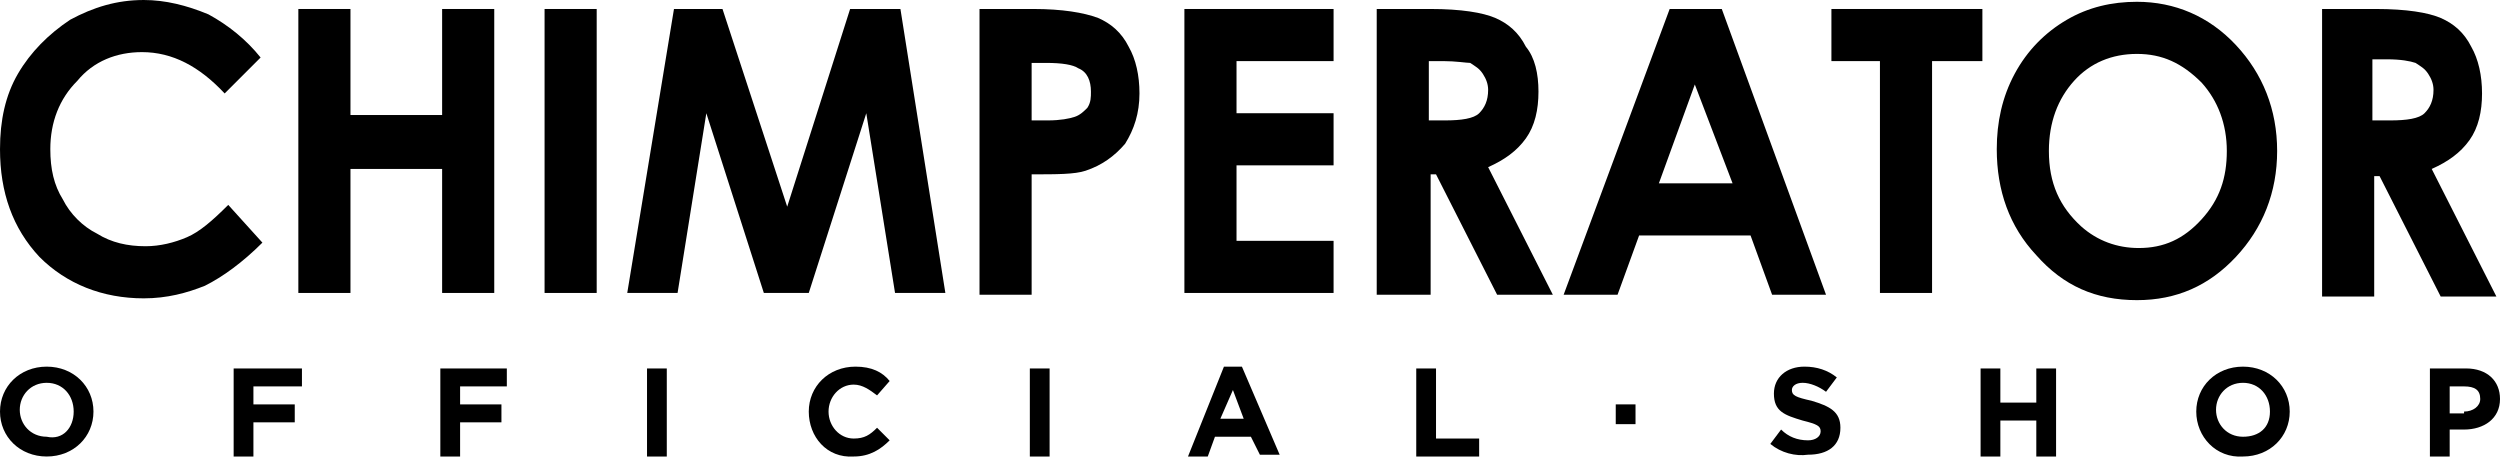 <?xml version="1.0" encoding="UTF-8" standalone="no"?>
<!-- Generator: Adobe Illustrator 18.1.0, SVG Export Plug-In . SVG Version: 6.00 Build 0)  -->

<svg
   xmlns:dc="http://purl.org/dc/elements/1.1/"
   xmlns:cc="http://creativecommons.org/ns#"
   xmlns:rdf="http://www.w3.org/1999/02/22-rdf-syntax-ns#"
   xmlns:svg="http://www.w3.org/2000/svg"
   xmlns="http://www.w3.org/2000/svg"
   xmlns:sodipodi="http://sodipodi.sourceforge.net/DTD/sodipodi-0.dtd"
   xmlns:inkscape="http://www.inkscape.org/namespaces/inkscape"
   version="1.1"
   id="Ebene_1"
   x="0px"
   y="0px"
   viewBox="0 0 139.1 25.406"
   enable-background="new 0 0 170.1 28.4"
   xml:space="preserve"
   inkscape:version="0.91 r13725"
   sodipodi:docname="logo.svg"
   width="139.1"
   height="25.406"><defs
     id="defs59" /><sodipodi:namedview
     pagecolor="#ffffff"
     bordercolor="#666666"
     borderopacity="1"
     objecttolerance="10"
     gridtolerance="10"
     guidetolerance="10"
     inkscape:pageopacity="0"
     inkscape:pageshadow="2"
     inkscape:window-width="1643"
     inkscape:window-height="939"
     id="namedview57"
     showgrid="false"
     fit-margin-top="0"
     fit-margin-left="0"
     fit-margin-right="0"
     fit-margin-bottom="0"
     inkscape:zoom="2.1281598"
     inkscape:cx="72.650003"
     inkscape:cy="12.705834"
     inkscape:window-x="0"
     inkscape:window-y="23"
     inkscape:window-maximized="0"
     inkscape:current-layer="Ebene_1" /><g
     id="g3"
     transform="translate(-12.4,-1.5)"><g
       id="g5"><path
         d="m 26.9,4.7 -2,2 C 23.5,5.2 22,4.4 20.3,4.4 c -1.4,0 -2.7,0.5 -3.6,1.6 -1,1 -1.5,2.3 -1.5,3.8 0,1.1 0.2,2 0.7,2.8 0.4,0.8 1.1,1.5 1.9,1.9 0.8,0.5 1.7,0.7 2.7,0.7 0.8,0 1.6,-0.2 2.3,-0.5 0.7,-0.3 1.4,-0.9 2.3,-1.8 L 27,15 c -1.1,1.1 -2.2,1.9 -3.2,2.4 -1,0.4 -2.1,0.7 -3.4,0.7 -2.3,0 -4.3,-0.8 -5.8,-2.3 -1.5,-1.6 -2.2,-3.6 -2.2,-6 0,-1.6 0.3,-3 1,-4.2 0.7,-1.2 1.7,-2.2 2.9,-3 1.3,-0.7 2.6,-1.1 4.1,-1.1 1.2,0 2.4,0.3 3.6,0.8 1.1,0.6 2.1,1.4 2.9,2.4 l 0,0 z"
         id="path7"
         inkscape:connector-curvature="0" /><polygon
         points="37,7.9 37,2 39.9,2 39.9,17.8 37,17.8 37,10.9 31.9,10.9 31.9,17.8 29,17.8 29,2 29,2 31.9,2 31.9,7.9 "
         id="polygon9" /><polygon
         points="42.7,17.8 42.7,2 42.7,2 45.6,2 45.6,17.8 "
         id="polygon11" /><polygon
         points="59.7,2 62.5,2 65,17.8 62.2,17.8 60.6,7.8 57.4,17.8 54.9,17.8 51.7,7.8 50.1,17.8 47.3,17.8 49.9,2 49.9,2 52.6,2 56.2,13 "
         id="polygon13" /><path
         d="m 66.9,2 3,0 c 1.6,0 2.8,0.2 3.6,0.5 0.7,0.3 1.3,0.8 1.7,1.6 0.4,0.7 0.6,1.6 0.6,2.6 0,1.1 -0.3,2 -0.8,2.8 -0.6,0.7 -1.3,1.2 -2.2,1.5 -0.6,0.2 -1.6,0.2 -3,0.2 l 0,6.7 -2.9,0 0,-15.9 0,0 z m 2.9,6.2 0.9,0 C 71.4,8.2 71.9,8.1 72.2,8 72.5,7.9 72.7,7.7 72.9,7.5 73.1,7.2 73.1,6.9 73.1,6.6 73.1,6 72.9,5.5 72.4,5.3 72.1,5.1 71.5,5 70.6,5 l -0.8,0 0,3.2 0,0 z"
         id="path15"
         inkscape:connector-curvature="0"
         style="clip-rule:evenodd;fill-rule:evenodd" /><polygon
         points="81.2,4.9 81.2,7.8 86.6,7.8 86.6,10.7 81.2,10.7 81.2,14.9 86.6,14.9 86.6,17.8 78.3,17.8 78.3,2 78.3,2 86.6,2 86.6,4.9 "
         id="polygon17" /><path
         d="m 89,2 3,0 c 1.7,0 2.9,0.2 3.6,0.5 0.7,0.3 1.3,0.8 1.7,1.6 0.5,0.6 0.7,1.5 0.7,2.5 0,1 -0.2,1.9 -0.7,2.6 -0.5,0.7 -1.2,1.2 -2.1,1.6 l 3.6,7.1 -3.1,0 -3.4,-6.7 -0.3,0 0,6.7 -3,0 0,-15.9 0,0 z m 2.9,6.2 0.9,0 c 0.9,0 1.6,-0.1 1.9,-0.4 C 95,7.5 95.2,7.1 95.2,6.5 95.2,6.2 95.1,5.9 94.9,5.6 94.7,5.3 94.5,5.2 94.2,5 94,5 93.4,4.9 92.7,4.9 l -0.8,0 0,3.3 0,0 z"
         id="path19"
         inkscape:connector-curvature="0"
         style="clip-rule:evenodd;fill-rule:evenodd" /><path
         d="m 105.3,2 2.9,0 5.8,15.9 -3,0 -1.2,-3.3 -6.2,0 -1.2,3.3 -3,0 5.9,-15.9 0,0 z m 1.4,4.2 -2,5.5 4.1,0 -2.1,-5.5 0,0 z"
         id="path21"
         inkscape:connector-curvature="0"
         style="clip-rule:evenodd;fill-rule:evenodd" /><polygon
         points="119.9,4.9 119.9,17.8 117,17.8 117,4.9 114.3,4.9 114.3,2 114.3,2 122.7,2 122.7,4.9 "
         id="polygon23" /><path
         d="m 131.3,1.6 c 2.1,0 4,0.8 5.5,2.4 1.5,1.6 2.3,3.6 2.3,5.9 0,2.3 -0.8,4.3 -2.3,5.9 -1.5,1.6 -3.3,2.4 -5.5,2.4 -2.3,0 -4.1,-0.8 -5.6,-2.5 -1.5,-1.6 -2.2,-3.6 -2.2,-5.9 0,-1.5 0.3,-2.9 1,-4.2 0.7,-1.3 1.7,-2.3 2.9,-3 1.2,-0.7 2.5,-1 3.9,-1 l 0,0 z m 0,2.9 c -1.4,0 -2.6,0.5 -3.5,1.5 -0.9,1 -1.4,2.3 -1.4,3.9 0,1.8 0.6,3.1 1.8,4.2 0.9,0.8 2,1.2 3.2,1.2 1.4,0 2.5,-0.5 3.5,-1.6 1,-1.1 1.4,-2.3 1.4,-3.8 0,-1.5 -0.5,-2.8 -1.4,-3.8 -1.1,-1.1 -2.2,-1.6 -3.6,-1.6 l 0,0 z"
         id="path25"
         inkscape:connector-curvature="0"
         style="clip-rule:evenodd;fill-rule:evenodd" /><path
         d="m 141.6,2 3,0 c 1.7,0 2.9,0.2 3.6,0.5 0.7,0.3 1.3,0.8 1.7,1.6 0.4,0.7 0.6,1.6 0.6,2.6 0,1 -0.2,1.9 -0.7,2.6 -0.5,0.7 -1.2,1.2 -2.1,1.6 l 3.6,7.1 -3.1,0 -3.4,-6.7 -0.3,0 0,6.7 -2.9,0 0,-16 0,0 z m 2.9,6.2 0.9,0 c 0.9,0 1.6,-0.1 1.9,-0.4 0.3,-0.3 0.5,-0.7 0.5,-1.3 0,-0.3 -0.1,-0.6 -0.3,-0.9 C 147.3,5.3 147.1,5.2 146.8,5 146.5,4.9 146,4.8 145.2,4.8 l -0.8,0 0,3.4 0.1,0 z"
         id="path27"
         inkscape:connector-curvature="0"
         style="clip-rule:evenodd;fill-rule:evenodd" /></g></g><g
     id="g29"
     transform="translate(-12.4,-1.5)"><path
       d="m 12.4,24.4 0,0 c 0,-1.4 1.1,-2.5 2.6,-2.5 1.5,0 2.6,1.1 2.6,2.5 l 0,0 c 0,1.4 -1.1,2.5 -2.6,2.5 -1.5,0 -2.6,-1.1 -2.6,-2.5 z m 4.1,0 0,0 c 0,-0.9 -0.6,-1.6 -1.5,-1.6 -0.9,0 -1.5,0.7 -1.5,1.5 l 0,0 c 0,0.8 0.6,1.5 1.5,1.5 0.9,0.2 1.5,-0.5 1.5,-1.4 z"
       id="path31"
       inkscape:connector-curvature="0" /><path
       d="m 25.5,22 3.7,0 0,1 -2.7,0 0,1 2.3,0 0,1 -2.3,0 0,1.9 -1.1,0 0,-4.9 z"
       id="path33"
       inkscape:connector-curvature="0" /><path
       d="m 36.9,22 3.7,0 0,1 -2.6,0 0,1 2.3,0 0,1 -2.3,0 0,1.9 -1.1,0 0,-4.9 z"
       id="path35"
       inkscape:connector-curvature="0" /><path
       d="m 48.4,22 1.1,0 0,4.9 -1.1,0 0,-4.9 z"
       id="path37"
       inkscape:connector-curvature="0" /><path
       d="m 57.4,24.4 0,0 c 0,-1.4 1.1,-2.5 2.6,-2.5 0.9,0 1.5,0.3 1.9,0.8 l -0.7,0.8 c -0.4,-0.3 -0.8,-0.6 -1.3,-0.6 -0.8,0 -1.4,0.7 -1.4,1.5 l 0,0 c 0,0.8 0.6,1.5 1.4,1.5 0.6,0 0.9,-0.2 1.3,-0.6 l 0.7,0.7 c -0.5,0.5 -1.1,0.9 -2,0.9 -1.5,0.1 -2.5,-1.1 -2.5,-2.5 z"
       id="path39"
       inkscape:connector-curvature="0" /><path
       d="m 69.7,22 1.1,0 0,4.9 -1.1,0 0,-4.9 z"
       id="path41"
       inkscape:connector-curvature="0" /><path
       d="m 80.5,21.9 1,0 2.1,4.9 -1.1,0 -0.5,-1 -2,0 -0.4,1.1 -1.1,0 2,-5 z m 1.1,2.9 -0.6,-1.6 -0.7,1.6 1.3,0 z"
       id="path43"
       inkscape:connector-curvature="0" /><path
       d="m 91.2,22 1.1,0 0,3.9 2.4,0 0,1 -3.5,0 0,-4.9 z"
       id="path45"
       inkscape:connector-curvature="0" /><path
       d="m 102.3,24 1.1,0 0,1.1 -1.1,0 0,-1.1 z"
       id="path47"
       inkscape:connector-curvature="0" /><path
       d="m 110.9,26.2 0.6,-0.8 c 0.4,0.4 0.9,0.6 1.5,0.6 0.4,0 0.7,-0.2 0.7,-0.5 l 0,0 c 0,-0.3 -0.2,-0.4 -1,-0.6 -1,-0.3 -1.6,-0.5 -1.6,-1.5 l 0,0 c 0,-0.9 0.7,-1.5 1.7,-1.5 0.7,0 1.3,0.2 1.8,0.6 l -0.6,0.8 c -0.4,-0.3 -0.9,-0.5 -1.3,-0.5 -0.4,0 -0.6,0.2 -0.6,0.4 l 0,0 c 0,0.3 0.2,0.4 1.1,0.6 1,0.3 1.6,0.6 1.6,1.5 l 0,0 c 0,1 -0.7,1.5 -1.8,1.5 -0.7,0.1 -1.5,-0.1 -2.1,-0.6 z"
       id="path49"
       inkscape:connector-curvature="0" /><path
       d="m 122.6,22 1.1,0 0,1.9 2,0 0,-1.9 1.1,0 0,4.9 -1.1,0 0,-2 -2,0 0,2 -1.1,0 0,-4.9 z"
       id="path51"
       inkscape:connector-curvature="0" /><path
       d="m 134.6,24.4 0,0 c 0,-1.4 1.1,-2.5 2.6,-2.5 1.5,0 2.6,1.1 2.6,2.5 l 0,0 c 0,1.4 -1.1,2.5 -2.6,2.5 -1.5,0.1 -2.6,-1.1 -2.6,-2.5 z m 4.1,0 0,0 c 0,-0.9 -0.6,-1.6 -1.5,-1.6 -0.9,0 -1.5,0.7 -1.5,1.5 l 0,0 c 0,0.8 0.6,1.5 1.5,1.5 0.9,0 1.5,-0.5 1.5,-1.4 z"
       id="path53"
       inkscape:connector-curvature="0" /><path
       d="m 147.6,22 2,0 c 1.2,0 1.9,0.7 1.9,1.7 l 0,0 c 0,1.1 -0.9,1.7 -2,1.7 l -0.8,0 0,1.5 -1.1,0 0,-4.9 z m 1.9,2.4 c 0.5,0 0.9,-0.3 0.9,-0.7 l 0,0 c 0,-0.5 -0.3,-0.7 -0.9,-0.7 l -0.8,0 0,1.5 0.8,0 z"
       id="path55"
       inkscape:connector-curvature="0" /></g></svg>